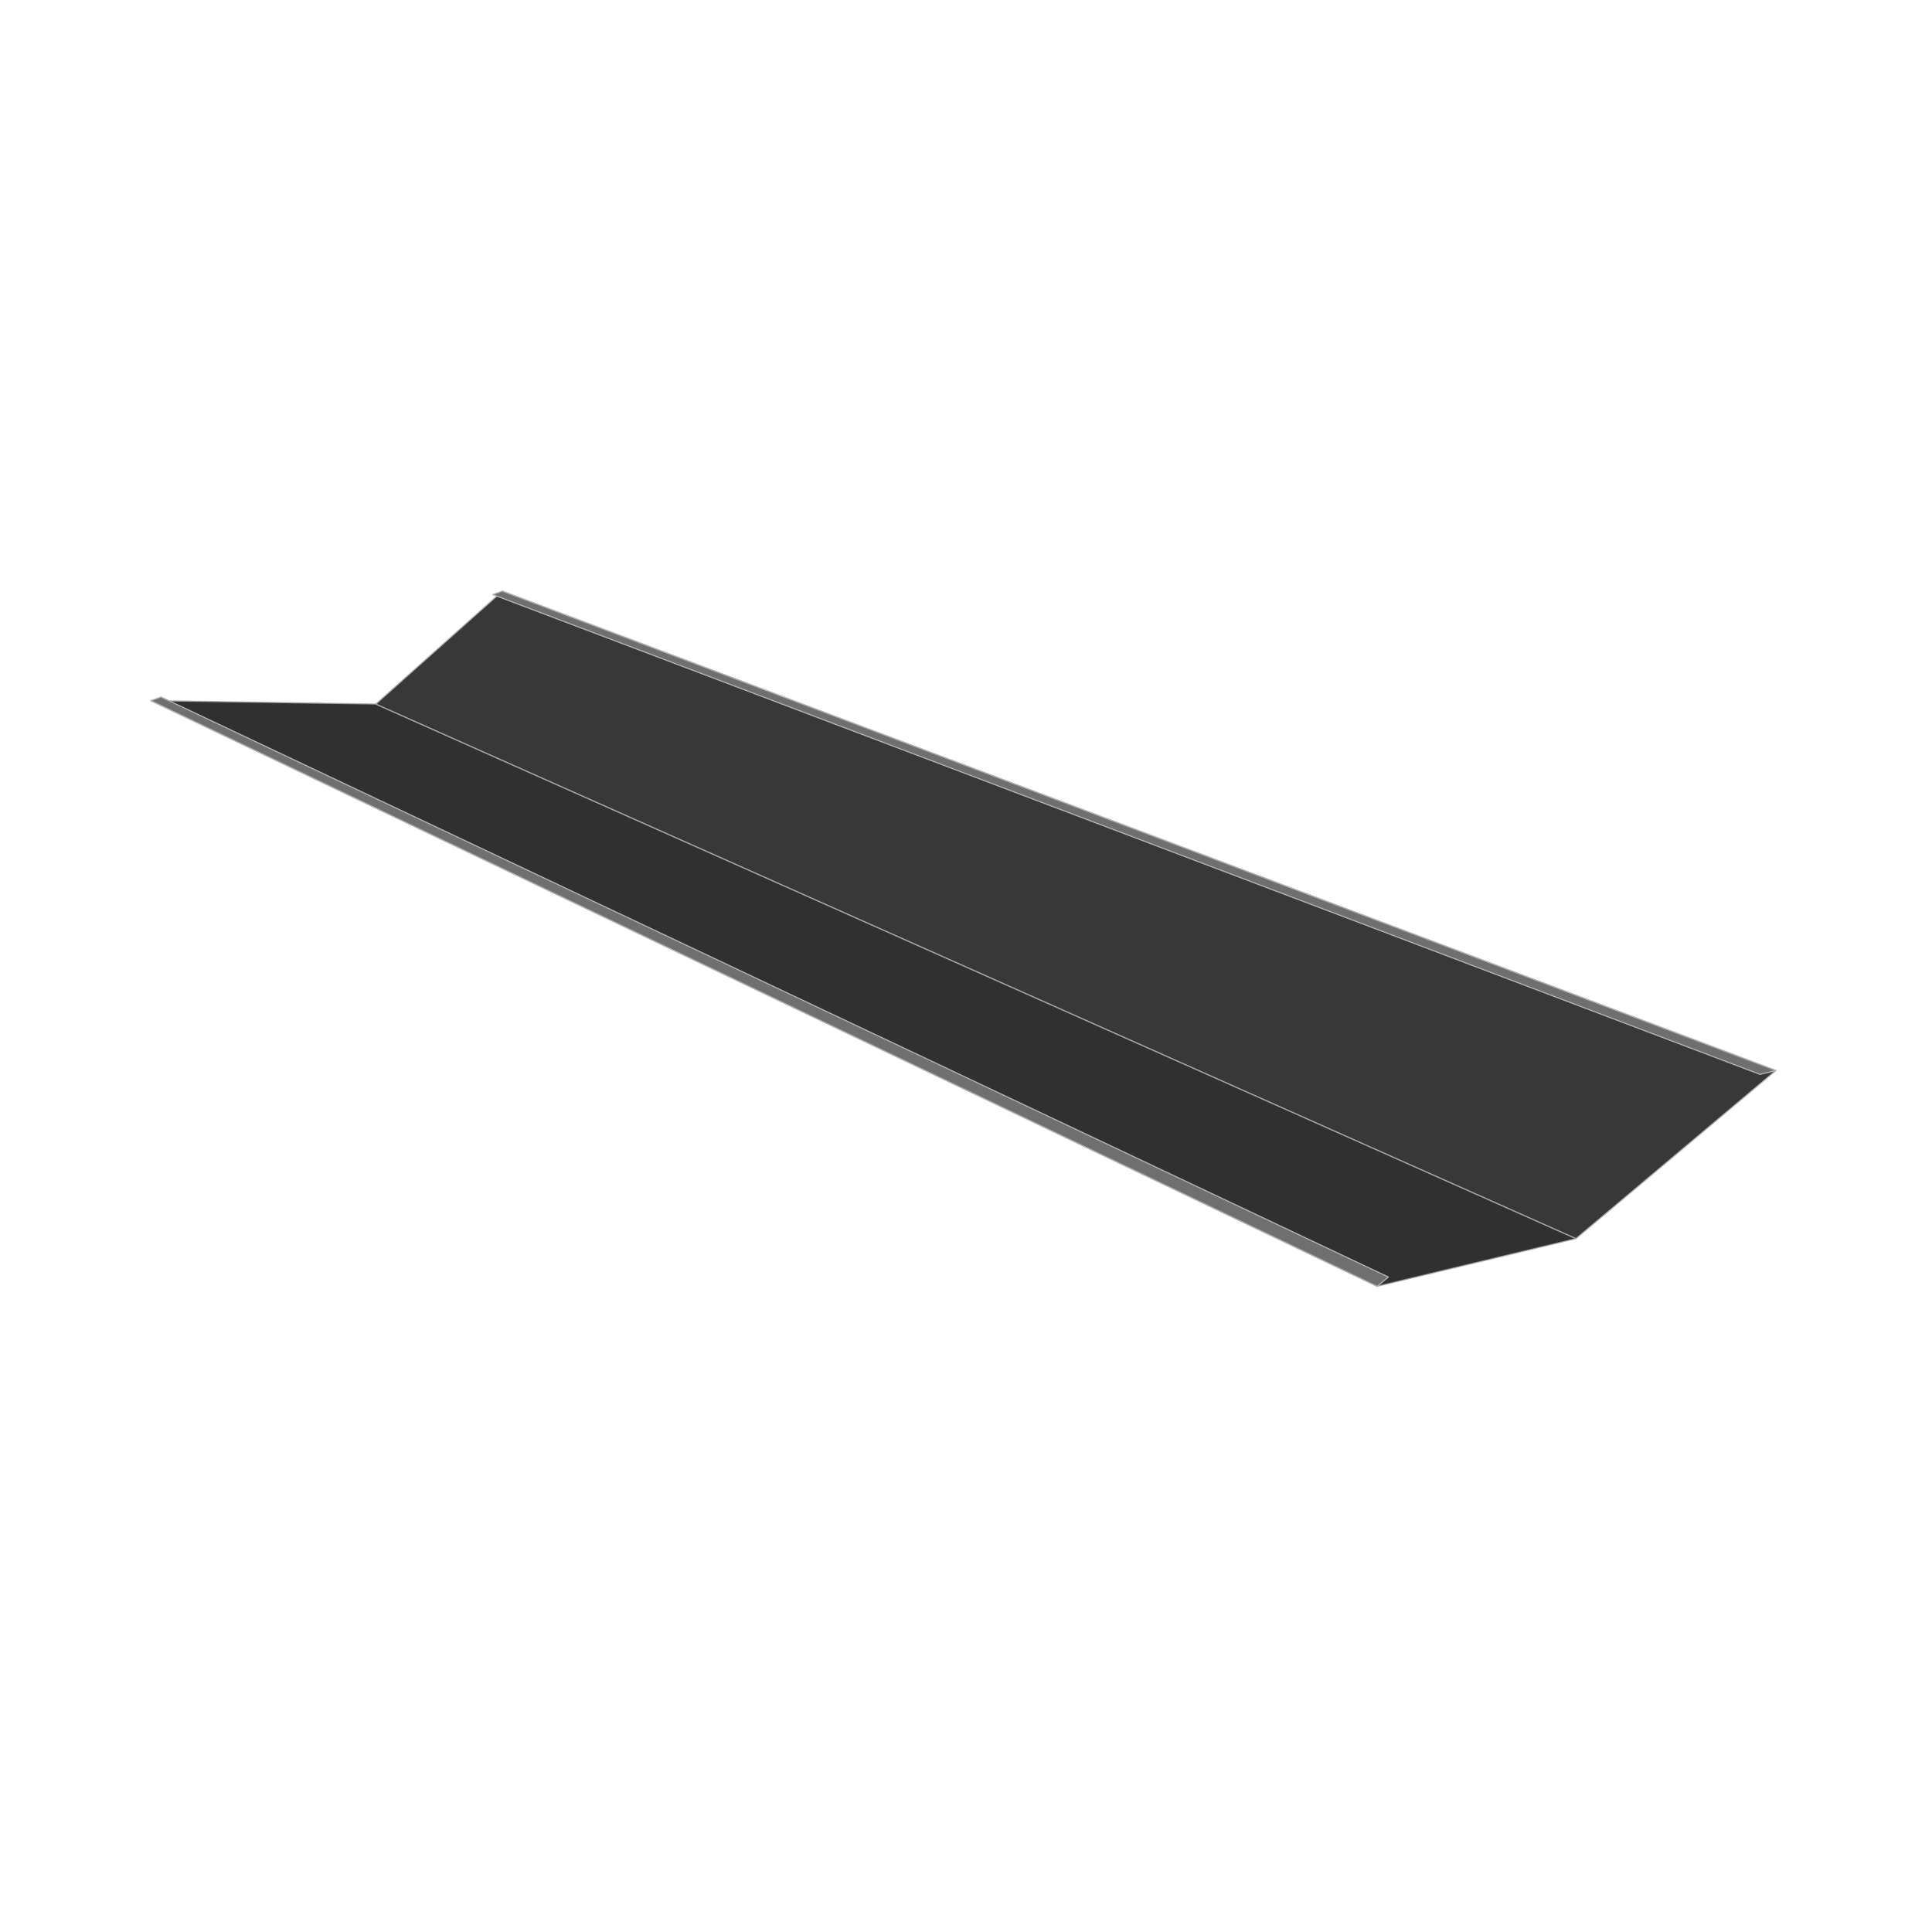 <?xml version="1.0" encoding="utf-8"?>
<!-- Generator: Adobe Illustrator 24.1.2, SVG Export Plug-In . SVG Version: 6.00 Build 0)  -->
<svg version="1.1" id="Lager_1" xmlns="http://www.w3.org/2000/svg" xmlns:xlink="http://www.w3.org/1999/xlink" x="0px" y="0px"
	 viewBox="0 0 850.4 850.4" style="enable-background:new 0 0 850.4 850.4;" xml:space="preserve">
<style type="text/css">
	.st0{fill:#383838;stroke:#B2B2B2;stroke-width:0.5;stroke-linecap:round;stroke-linejoin:round;stroke-miterlimit:10;}
	.st1{opacity:0.15;enable-background:new    ;}
	.st2{fill:#706F6F;stroke:#B2B2B2;stroke-width:0.5;stroke-linecap:round;stroke-linejoin:round;stroke-miterlimit:10;}
</style>
<g id="Lager_1_1_">
</g>
<g>
	<polygon class="st0" points="66.4,308.4 606.2,566.2 693.7,545.2 165.4,309.9 	"/>
	<polygon class="st0" points="165.4,309.9 693.7,545.2 781.7,471.2 221.1,260.2 	"/>
	<polygon class="st1" points="66.4,308.4 606.2,566.2 693.7,545.2 165.4,309.9 	"/>
</g>
<polygon class="st2" points="781.7,471.2 774.7,472.9 216.9,261.7 221.1,260.2 "/>
<polygon class="st2" points="606.2,566.2 611.1,562.1 70.9,306.8 66.4,308.4 "/>
</svg>
